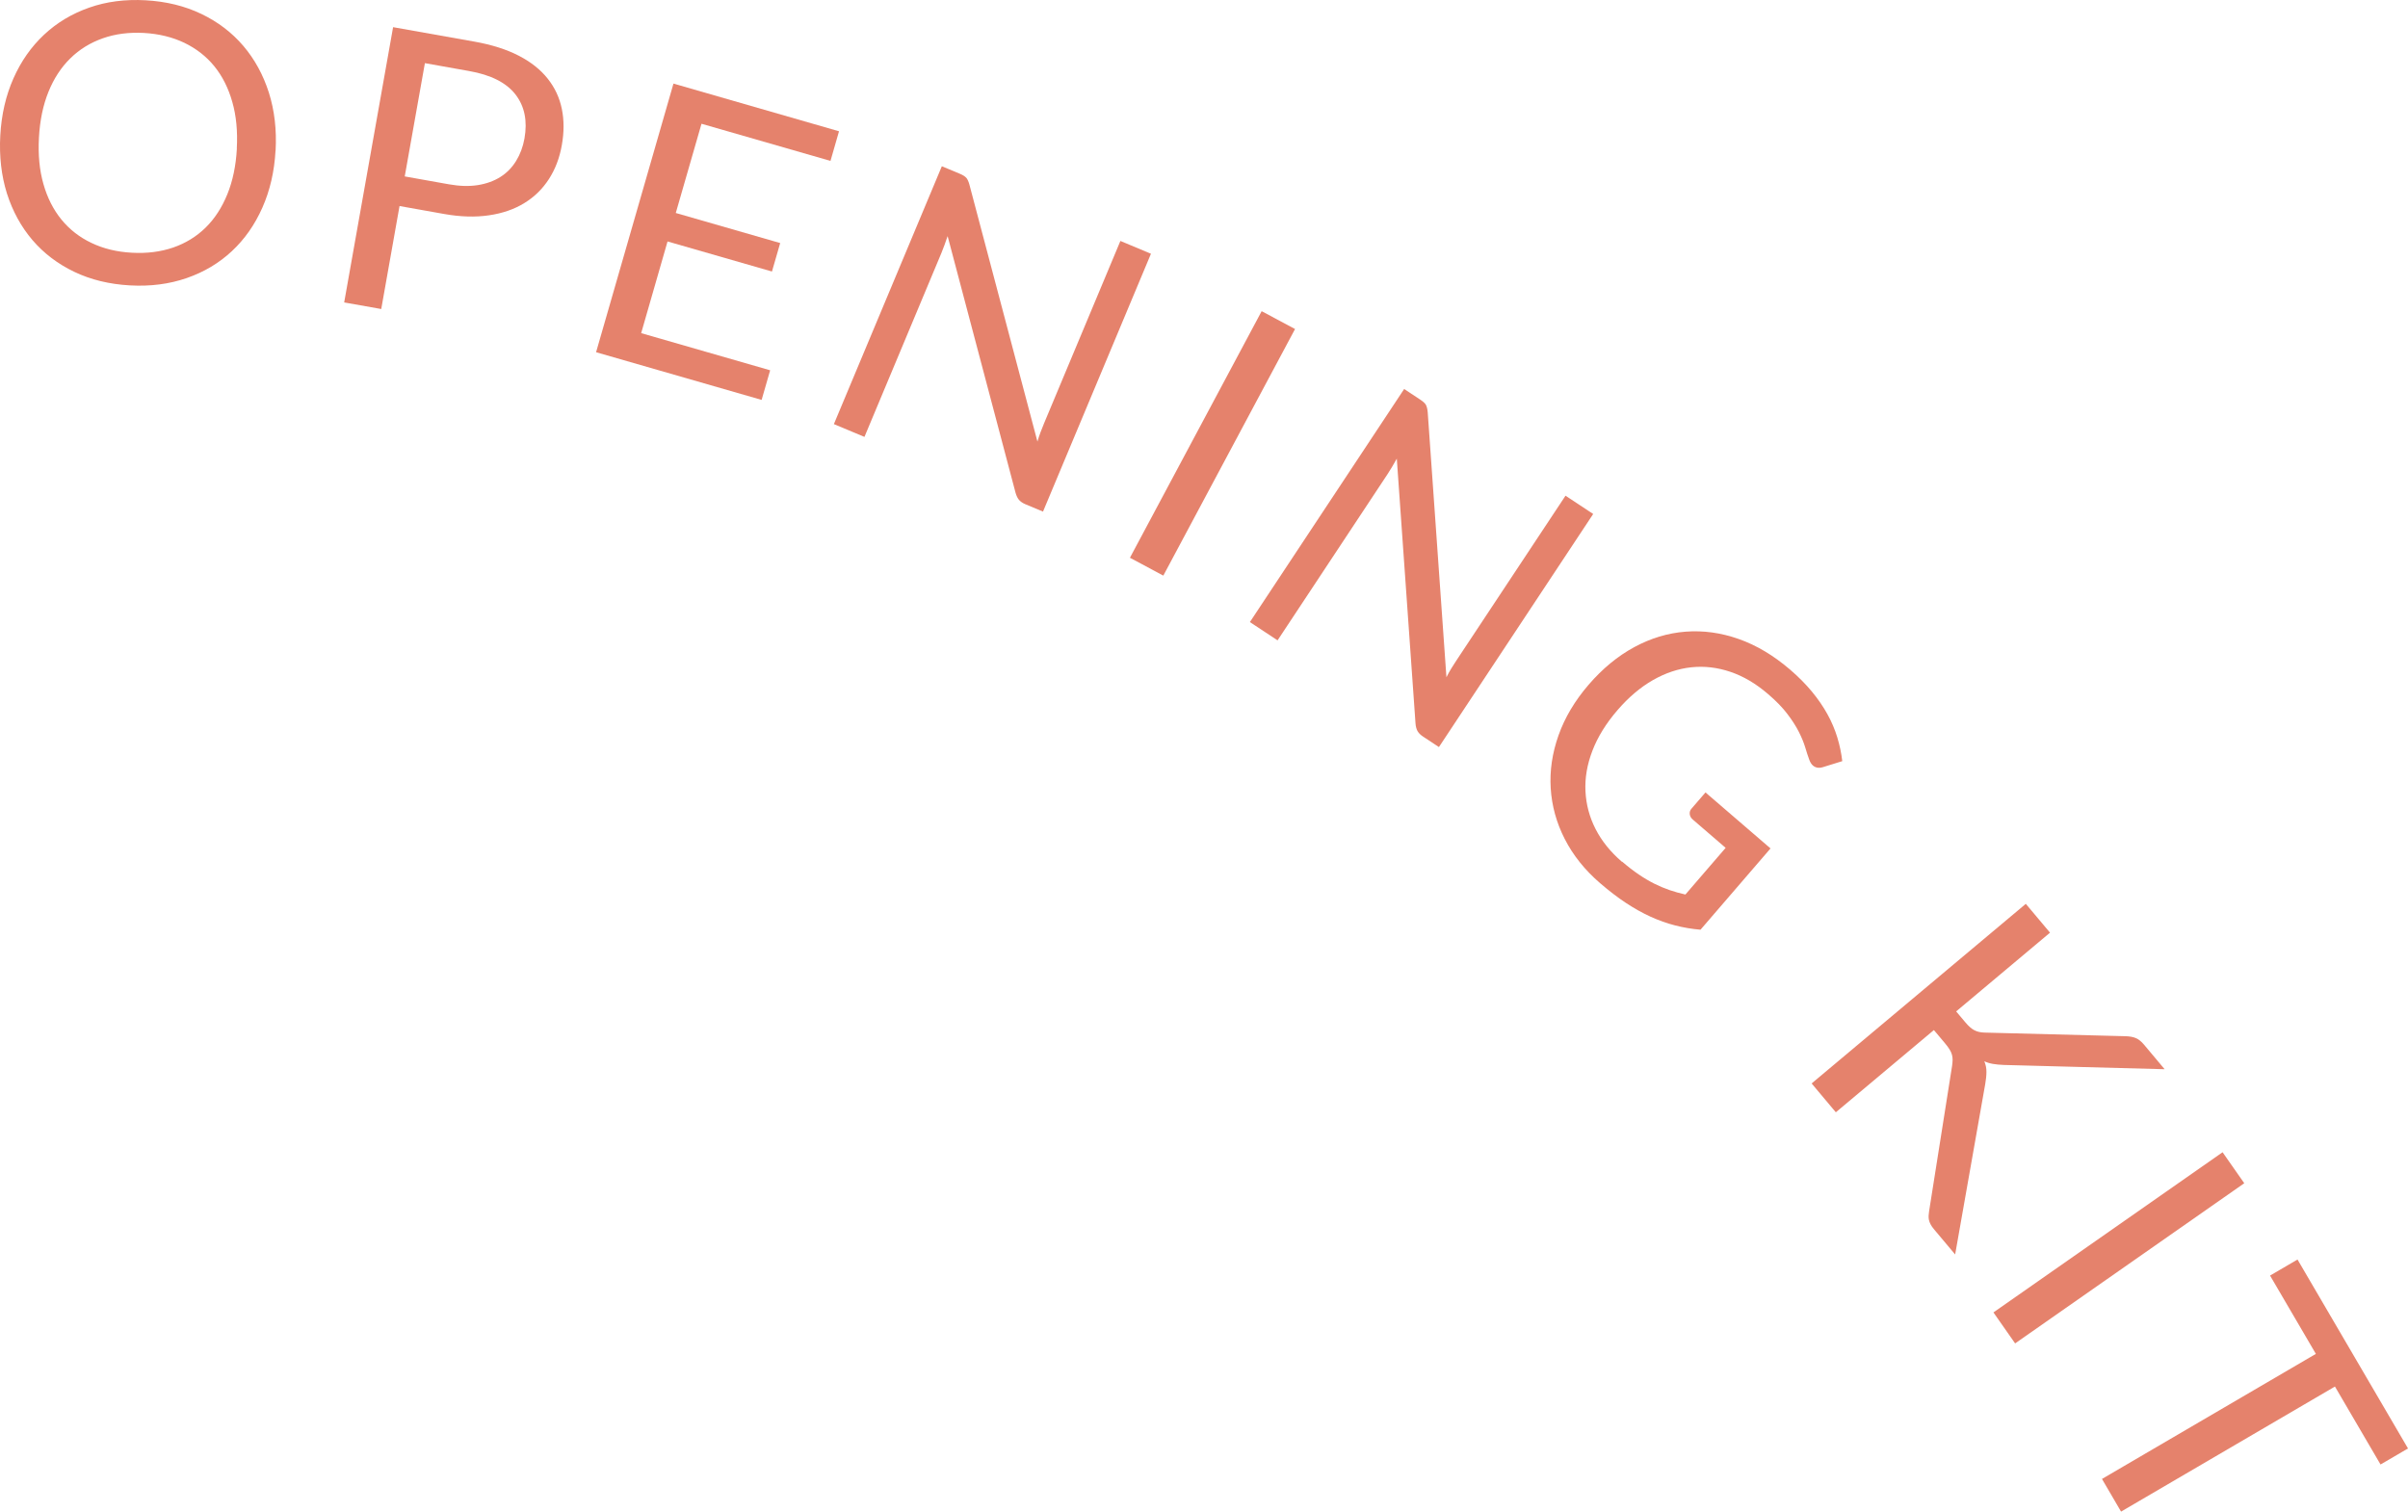 <?xml version="1.0" encoding="UTF-8"?>
<svg id="b" data-name="レイヤー 2" xmlns="http://www.w3.org/2000/svg" viewBox="0 0 333.24 209.22">
  <defs>
    <style>
      .d {
        fill: #e5826c;
      }
    </style>
  </defs>
  <g id="c" data-name="img">
    <g>
      <path class="d" d="M38.13,20.85c-.16,2.89-.77,5.52-1.82,7.89-1.05,2.37-2.46,4.38-4.23,6.03-1.77,1.65-3.85,2.89-6.25,3.72-2.4.83-5.02,1.17-7.86,1.01s-5.4-.78-7.68-1.87c-2.28-1.09-4.21-2.55-5.79-4.39-1.57-1.84-2.75-3.99-3.54-6.46C.19,24.32-.12,21.64.04,18.74c.16-2.89.77-5.52,1.82-7.89,1.05-2.37,2.46-4.38,4.23-6.04s3.85-2.91,6.24-3.75C14.71.22,17.33-.12,20.17.04s5.41.79,7.7,1.89c2.29,1.1,4.22,2.57,5.8,4.42,1.57,1.84,2.75,4,3.54,6.47.78,2.47,1.09,5.15.93,8.04ZM32.77,20.56c.13-2.37-.07-4.52-.62-6.44-.54-1.92-1.37-3.57-2.48-4.94-1.11-1.37-2.5-2.45-4.15-3.25-1.65-.79-3.52-1.25-5.6-1.37-2.07-.11-3.96.13-5.69.74-1.73.61-3.23,1.53-4.49,2.77-1.27,1.24-2.28,2.78-3.03,4.63-.75,1.85-1.19,3.96-1.32,6.34-.13,2.37.07,4.52.62,6.43.54,1.91,1.38,3.56,2.5,4.93,1.12,1.37,2.51,2.45,4.16,3.23,1.65.79,3.51,1.24,5.58,1.35,2.08.12,3.99-.13,5.72-.72,1.73-.6,3.22-1.52,4.48-2.75,1.26-1.24,2.26-2.78,3.01-4.62.75-1.84,1.19-3.95,1.32-6.32Z"/>
      <path class="d" d="M55.29,28.52l-2.53,14.25-5.13-.91L54.4,3.76l11.25,2c2.41.43,4.46,1.08,6.14,1.95,1.68.87,3.02,1.93,4,3.17.99,1.24,1.64,2.63,1.96,4.19.32,1.56.32,3.23,0,5.02-.31,1.77-.91,3.34-1.79,4.7-.88,1.36-2.01,2.47-3.4,3.32-1.38.85-3.02,1.42-4.89,1.69-1.88.28-3.96.22-6.25-.19l-6.11-1.09ZM56.02,24.42l6.11,1.09c1.47.26,2.8.3,4,.11,1.19-.19,2.24-.57,3.12-1.13.89-.56,1.61-1.3,2.17-2.21.56-.91.95-1.94,1.16-3.11.43-2.43.02-4.46-1.24-6.09s-3.4-2.72-6.43-3.25l-6.11-1.09-2.79,15.68Z"/>
      <path class="d" d="M116.11,18.17l-1.18,4.1-17.85-5.14-3.56,12.35,14.45,4.16-1.14,3.94-14.45-4.16-3.65,12.69,17.85,5.14-1.18,4.1-22.91-6.6,10.71-37.18,22.91,6.6Z"/>
      <path class="d" d="M133.73,24.61c.16.2.31.51.43.96l9.41,35.55c.13-.45.27-.89.43-1.3s.31-.81.47-1.19l10.58-25.28,4.23,1.77-14.94,35.69-2.44-1.02c-.38-.16-.67-.36-.88-.6-.2-.24-.36-.57-.48-.99l-9.4-35.52c-.14.43-.29.85-.44,1.25s-.29.77-.43,1.11l-10.64,25.43-4.23-1.77,14.94-35.69,2.49,1.04c.43.18.73.37.89.56Z"/>
      <path class="d" d="M160.99,79.67l-4.62-2.47,18.23-34.13,4.62,2.47-18.23,34.13Z"/>
      <path class="d" d="M197.33,56.04c.12.22.21.56.25,1.02l2.59,36.68c.21-.42.43-.82.66-1.2s.46-.74.69-1.08l15.13-22.85,3.83,2.53-21.35,32.26-2.21-1.46c-.35-.23-.59-.48-.75-.75-.15-.27-.25-.63-.28-1.06l-2.59-36.65c-.22.4-.44.78-.66,1.15s-.43.71-.63,1.01l-15.21,22.99-3.83-2.53,21.35-32.26,2.25,1.49c.39.26.65.5.77.72Z"/>
      <path class="d" d="M224.5,119.27c.79.68,1.55,1.27,2.28,1.76.73.5,1.45.92,2.16,1.28.71.35,1.42.65,2.12.89s1.43.44,2.18.61l5.57-6.46-4.54-3.91c-.26-.22-.4-.48-.43-.76-.03-.29.05-.54.24-.75l1.94-2.25,9,7.75-9.69,11.25c-1.2-.1-2.36-.3-3.5-.59-1.14-.29-2.28-.7-3.41-1.21-1.14-.52-2.28-1.16-3.43-1.92-1.15-.76-2.33-1.67-3.54-2.71-2.13-1.83-3.76-3.88-4.91-6.13s-1.79-4.6-1.94-7.02c-.15-2.42.21-4.86,1.08-7.32.87-2.46,2.26-4.79,4.16-7,1.93-2.24,4.03-3.97,6.32-5.21,2.29-1.24,4.65-1.95,7.09-2.14,2.44-.19,4.89.14,7.36,1.01,2.47.87,4.85,2.29,7.14,4.26,1.16,1,2.16,2.01,3.01,3.04s1.56,2.07,2.14,3.12,1.03,2.12,1.36,3.2c.33,1.08.56,2.18.69,3.29l-2.68.83c-.55.17-1.01.09-1.38-.22-.22-.19-.39-.47-.52-.84-.18-.48-.36-1.05-.55-1.68-.19-.64-.48-1.34-.87-2.12s-.92-1.61-1.59-2.49c-.67-.89-1.57-1.82-2.71-2.79-1.65-1.42-3.38-2.44-5.18-3.05-1.8-.61-3.6-.82-5.41-.63-1.8.19-3.57.78-5.31,1.77-1.73.99-3.36,2.37-4.89,4.14-1.6,1.85-2.76,3.73-3.49,5.64-.73,1.9-1.05,3.77-.96,5.6s.55,3.58,1.4,5.24c.85,1.66,2.07,3.17,3.65,4.53Z"/>
      <path class="d" d="M270.72,140l1.27,1.51c.44.52.85.89,1.25,1.09.39.2.86.31,1.41.32l19.45.5c.6.01,1.09.1,1.47.26.38.16.76.46,1.13.9l2.86,3.41-22.24-.59c-.56-.02-1.06-.07-1.49-.14-.43-.07-.84-.19-1.22-.37.2.49.3.98.29,1.48,0,.5-.06,1.06-.17,1.69l-4.16,23.57-2.92-3.48c-.22-.26-.38-.5-.49-.71-.11-.21-.18-.42-.22-.6s-.05-.38-.04-.59c.02-.2.04-.41.07-.63l3.18-20.11c.04-.29.06-.55.07-.78,0-.23-.02-.46-.08-.71-.06-.24-.17-.49-.33-.75-.16-.26-.37-.55-.65-.88l-1.53-1.82-13.57,11.38-3.35-3.99,29.64-24.86,3.35,3.99-12.99,10.9Z"/>
      <path class="d" d="M278.87,185.94l-3-4.29,31.71-22.17,3,4.29-31.71,22.17Z"/>
      <path class="d" d="M333.24,200.48l-3.8,2.22-6.31-10.79-29.6,17.31-2.64-4.52,29.6-17.31-6.34-10.84,3.8-2.22,15.29,26.15Z"/>
    </g>
  </g>
</svg>